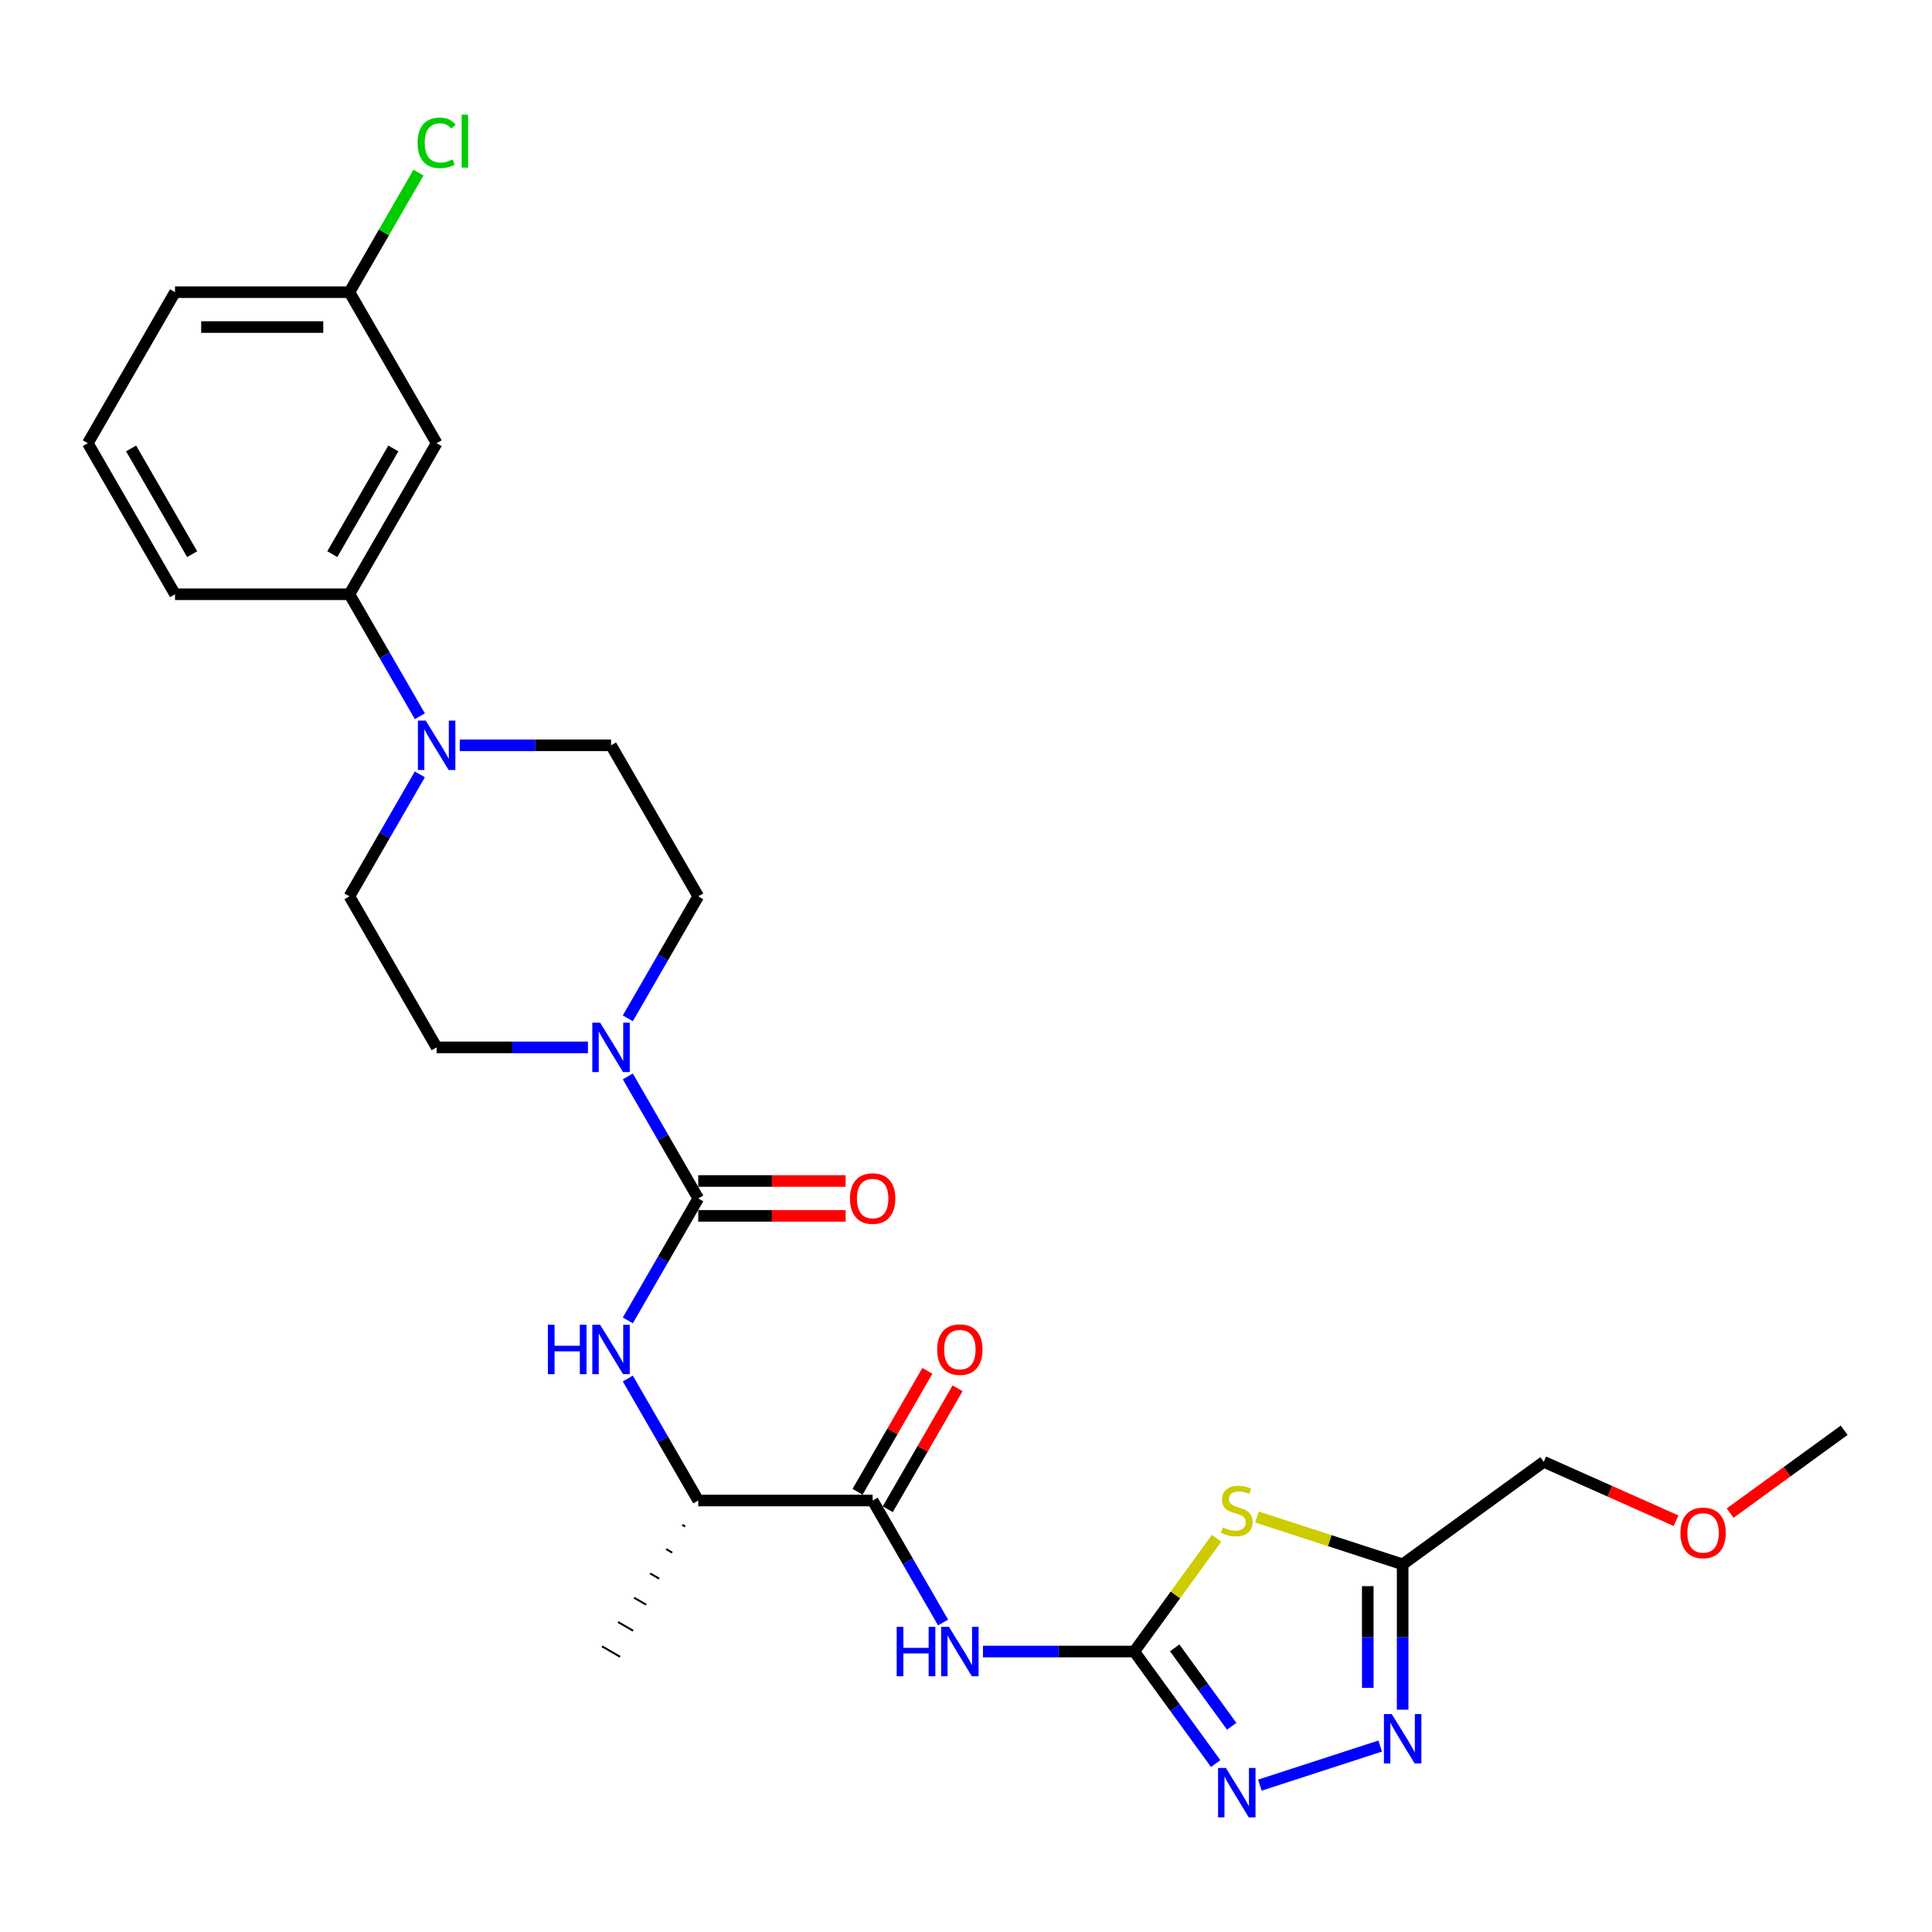<?xml version='1.0' encoding='iso-8859-1'?>
<svg version='1.1' baseProfile='full'
              xmlns='http://www.w3.org/2000/svg'
                      xmlns:rdkit='http://www.rdkit.org/xml'
                      xmlns:xlink='http://www.w3.org/1999/xlink'
                  xml:space='preserve'
width='1000px' height='1000px' viewBox='0 0 1000 1000'>
<!-- END OF HEADER -->
<rect style='opacity:1.0;fill:#FFFFFF;stroke:none' width='1000' height='1000' x='0' y='0'> </rect>
<path class='bond-0' d='M 587.095,854.839 L 608.399,825.517' style='fill:none;fill-rule:evenodd;stroke:#000000;stroke-width:6px;stroke-linecap:butt;stroke-linejoin:miter;stroke-opacity:1' />
<path class='bond-0' d='M 608.399,825.517 L 629.702,796.195' style='fill:none;fill-rule:evenodd;stroke:#CCCC00;stroke-width:6px;stroke-linecap:butt;stroke-linejoin:miter;stroke-opacity:1' />
<path class='bond-2' d='M 587.095,854.839 L 547.934,854.839' style='fill:none;fill-rule:evenodd;stroke:#000000;stroke-width:6px;stroke-linecap:butt;stroke-linejoin:miter;stroke-opacity:1' />
<path class='bond-2' d='M 547.934,854.839 L 508.774,854.839' style='fill:none;fill-rule:evenodd;stroke:#0000FF;stroke-width:6px;stroke-linecap:butt;stroke-linejoin:miter;stroke-opacity:1' />
<path class='bond-3' d='M 587.095,854.839 L 608.162,883.836' style='fill:none;fill-rule:evenodd;stroke:#000000;stroke-width:6px;stroke-linecap:butt;stroke-linejoin:miter;stroke-opacity:1' />
<path class='bond-3' d='M 608.162,883.836 L 629.229,912.832' style='fill:none;fill-rule:evenodd;stroke:#0000FF;stroke-width:6px;stroke-linecap:butt;stroke-linejoin:miter;stroke-opacity:1' />
<path class='bond-3' d='M 608.022,852.926 L 622.769,873.224' style='fill:none;fill-rule:evenodd;stroke:#000000;stroke-width:6px;stroke-linecap:butt;stroke-linejoin:miter;stroke-opacity:1' />
<path class='bond-3' d='M 622.769,873.224 L 637.516,893.521' style='fill:none;fill-rule:evenodd;stroke:#0000FF;stroke-width:6px;stroke-linecap:butt;stroke-linejoin:miter;stroke-opacity:1' />
<path class='bond-5' d='M 650.61,785.203 L 688.311,797.453' style='fill:none;fill-rule:evenodd;stroke:#CCCC00;stroke-width:6px;stroke-linecap:butt;stroke-linejoin:miter;stroke-opacity:1' />
<path class='bond-5' d='M 688.311,797.453 L 726.011,809.703' style='fill:none;fill-rule:evenodd;stroke:#000000;stroke-width:6px;stroke-linecap:butt;stroke-linejoin:miter;stroke-opacity:1' />
<path class='bond-1' d='M 361.411,620.302 L 343.185,651.872' style='fill:none;fill-rule:evenodd;stroke:#000000;stroke-width:6px;stroke-linecap:butt;stroke-linejoin:miter;stroke-opacity:1' />
<path class='bond-1' d='M 343.185,651.872 L 324.958,683.442' style='fill:none;fill-rule:evenodd;stroke:#0000FF;stroke-width:6px;stroke-linecap:butt;stroke-linejoin:miter;stroke-opacity:1' />
<path class='bond-6' d='M 361.411,620.302 L 343.185,588.732' style='fill:none;fill-rule:evenodd;stroke:#000000;stroke-width:6px;stroke-linecap:butt;stroke-linejoin:miter;stroke-opacity:1' />
<path class='bond-6' d='M 343.185,588.732 L 324.958,557.163' style='fill:none;fill-rule:evenodd;stroke:#0000FF;stroke-width:6px;stroke-linecap:butt;stroke-linejoin:miter;stroke-opacity:1' />
<path class='bond-13' d='M 361.411,629.329 L 399.552,629.329' style='fill:none;fill-rule:evenodd;stroke:#000000;stroke-width:6px;stroke-linecap:butt;stroke-linejoin:miter;stroke-opacity:1' />
<path class='bond-13' d='M 399.552,629.329 L 437.692,629.329' style='fill:none;fill-rule:evenodd;stroke:#FF0000;stroke-width:6px;stroke-linecap:butt;stroke-linejoin:miter;stroke-opacity:1' />
<path class='bond-13' d='M 361.411,611.275 L 399.552,611.275' style='fill:none;fill-rule:evenodd;stroke:#000000;stroke-width:6px;stroke-linecap:butt;stroke-linejoin:miter;stroke-opacity:1' />
<path class='bond-13' d='M 399.552,611.275 L 437.692,611.275' style='fill:none;fill-rule:evenodd;stroke:#FF0000;stroke-width:6px;stroke-linecap:butt;stroke-linejoin:miter;stroke-opacity:1' />
<path class='bond-7' d='M 488.138,839.8 L 469.912,808.23' style='fill:none;fill-rule:evenodd;stroke:#0000FF;stroke-width:6px;stroke-linecap:butt;stroke-linejoin:miter;stroke-opacity:1' />
<path class='bond-7' d='M 469.912,808.23 L 451.685,776.66' style='fill:none;fill-rule:evenodd;stroke:#000000;stroke-width:6px;stroke-linecap:butt;stroke-linejoin:miter;stroke-opacity:1' />
<path class='bond-4' d='M 652.108,923.988 L 714.373,903.757' style='fill:none;fill-rule:evenodd;stroke:#0000FF;stroke-width:6px;stroke-linecap:butt;stroke-linejoin:miter;stroke-opacity:1' />
<path class='bond-28' d='M 726.011,884.936 L 726.011,847.319' style='fill:none;fill-rule:evenodd;stroke:#0000FF;stroke-width:6px;stroke-linecap:butt;stroke-linejoin:miter;stroke-opacity:1' />
<path class='bond-28' d='M 726.011,847.319 L 726.011,809.703' style='fill:none;fill-rule:evenodd;stroke:#000000;stroke-width:6px;stroke-linecap:butt;stroke-linejoin:miter;stroke-opacity:1' />
<path class='bond-28' d='M 707.957,873.651 L 707.957,847.319' style='fill:none;fill-rule:evenodd;stroke:#0000FF;stroke-width:6px;stroke-linecap:butt;stroke-linejoin:miter;stroke-opacity:1' />
<path class='bond-28' d='M 707.957,847.319 L 707.957,820.988' style='fill:none;fill-rule:evenodd;stroke:#000000;stroke-width:6px;stroke-linecap:butt;stroke-linejoin:miter;stroke-opacity:1' />
<path class='bond-21' d='M 726.011,809.703 L 799.044,756.641' style='fill:none;fill-rule:evenodd;stroke:#000000;stroke-width:6px;stroke-linecap:butt;stroke-linejoin:miter;stroke-opacity:1' />
<path class='bond-14' d='M 324.958,527.084 L 343.185,495.514' style='fill:none;fill-rule:evenodd;stroke:#0000FF;stroke-width:6px;stroke-linecap:butt;stroke-linejoin:miter;stroke-opacity:1' />
<path class='bond-14' d='M 343.185,495.514 L 361.411,463.944' style='fill:none;fill-rule:evenodd;stroke:#000000;stroke-width:6px;stroke-linecap:butt;stroke-linejoin:miter;stroke-opacity:1' />
<path class='bond-15' d='M 304.322,542.123 L 265.162,542.123' style='fill:none;fill-rule:evenodd;stroke:#0000FF;stroke-width:6px;stroke-linecap:butt;stroke-linejoin:miter;stroke-opacity:1' />
<path class='bond-15' d='M 265.162,542.123 L 226.001,542.123' style='fill:none;fill-rule:evenodd;stroke:#000000;stroke-width:6px;stroke-linecap:butt;stroke-linejoin:miter;stroke-opacity:1' />
<path class='bond-11' d='M 451.685,776.66 L 361.411,776.66' style='fill:none;fill-rule:evenodd;stroke:#000000;stroke-width:6px;stroke-linecap:butt;stroke-linejoin:miter;stroke-opacity:1' />
<path class='bond-18' d='M 459.503,781.174 L 477.573,749.875' style='fill:none;fill-rule:evenodd;stroke:#000000;stroke-width:6px;stroke-linecap:butt;stroke-linejoin:miter;stroke-opacity:1' />
<path class='bond-18' d='M 477.573,749.875 L 495.644,718.576' style='fill:none;fill-rule:evenodd;stroke:#FF0000;stroke-width:6px;stroke-linecap:butt;stroke-linejoin:miter;stroke-opacity:1' />
<path class='bond-18' d='M 443.867,772.147 L 461.937,740.848' style='fill:none;fill-rule:evenodd;stroke:#000000;stroke-width:6px;stroke-linecap:butt;stroke-linejoin:miter;stroke-opacity:1' />
<path class='bond-18' d='M 461.937,740.848 L 480.008,709.549' style='fill:none;fill-rule:evenodd;stroke:#FF0000;stroke-width:6px;stroke-linecap:butt;stroke-linejoin:miter;stroke-opacity:1' />
<path class='bond-8' d='M 217.318,400.805 L 199.091,432.374' style='fill:none;fill-rule:evenodd;stroke:#0000FF;stroke-width:6px;stroke-linecap:butt;stroke-linejoin:miter;stroke-opacity:1' />
<path class='bond-8' d='M 199.091,432.374 L 180.865,463.944' style='fill:none;fill-rule:evenodd;stroke:#000000;stroke-width:6px;stroke-linecap:butt;stroke-linejoin:miter;stroke-opacity:1' />
<path class='bond-10' d='M 217.318,370.725 L 199.091,339.156' style='fill:none;fill-rule:evenodd;stroke:#0000FF;stroke-width:6px;stroke-linecap:butt;stroke-linejoin:miter;stroke-opacity:1' />
<path class='bond-10' d='M 199.091,339.156 L 180.865,307.586' style='fill:none;fill-rule:evenodd;stroke:#000000;stroke-width:6px;stroke-linecap:butt;stroke-linejoin:miter;stroke-opacity:1' />
<path class='bond-29' d='M 237.953,385.765 L 277.114,385.765' style='fill:none;fill-rule:evenodd;stroke:#0000FF;stroke-width:6px;stroke-linecap:butt;stroke-linejoin:miter;stroke-opacity:1' />
<path class='bond-29' d='M 277.114,385.765 L 316.275,385.765' style='fill:none;fill-rule:evenodd;stroke:#000000;stroke-width:6px;stroke-linecap:butt;stroke-linejoin:miter;stroke-opacity:1' />
<path class='bond-9' d='M 324.958,713.521 L 343.185,745.09' style='fill:none;fill-rule:evenodd;stroke:#0000FF;stroke-width:6px;stroke-linecap:butt;stroke-linejoin:miter;stroke-opacity:1' />
<path class='bond-9' d='M 343.185,745.09 L 361.411,776.66' style='fill:none;fill-rule:evenodd;stroke:#000000;stroke-width:6px;stroke-linecap:butt;stroke-linejoin:miter;stroke-opacity:1' />
<path class='bond-12' d='M 180.865,307.586 L 226.001,229.407' style='fill:none;fill-rule:evenodd;stroke:#000000;stroke-width:6px;stroke-linecap:butt;stroke-linejoin:miter;stroke-opacity:1' />
<path class='bond-12' d='M 171.999,286.832 L 203.595,232.106' style='fill:none;fill-rule:evenodd;stroke:#000000;stroke-width:6px;stroke-linecap:butt;stroke-linejoin:miter;stroke-opacity:1' />
<path class='bond-22' d='M 180.865,307.586 L 90.591,307.586' style='fill:none;fill-rule:evenodd;stroke:#000000;stroke-width:6px;stroke-linecap:butt;stroke-linejoin:miter;stroke-opacity:1' />
<path class='bond-25' d='M 353.107,789.239 L 354.67,790.141' style='fill:none;fill-rule:evenodd;stroke:#000000;stroke-width:1.0px;stroke-linecap:butt;stroke-linejoin:miter;stroke-opacity:1' />
<path class='bond-25' d='M 344.802,801.817 L 347.929,803.623' style='fill:none;fill-rule:evenodd;stroke:#000000;stroke-width:1.0px;stroke-linecap:butt;stroke-linejoin:miter;stroke-opacity:1' />
<path class='bond-25' d='M 336.498,814.396 L 341.188,817.104' style='fill:none;fill-rule:evenodd;stroke:#000000;stroke-width:1.0px;stroke-linecap:butt;stroke-linejoin:miter;stroke-opacity:1' />
<path class='bond-25' d='M 328.193,826.974 L 334.447,830.585' style='fill:none;fill-rule:evenodd;stroke:#000000;stroke-width:1.0px;stroke-linecap:butt;stroke-linejoin:miter;stroke-opacity:1' />
<path class='bond-25' d='M 319.888,839.553 L 327.706,844.066' style='fill:none;fill-rule:evenodd;stroke:#000000;stroke-width:1.0px;stroke-linecap:butt;stroke-linejoin:miter;stroke-opacity:1' />
<path class='bond-25' d='M 311.584,852.131 L 320.965,857.547' style='fill:none;fill-rule:evenodd;stroke:#000000;stroke-width:1.0px;stroke-linecap:butt;stroke-linejoin:miter;stroke-opacity:1' />
<path class='bond-19' d='M 226.001,229.407 L 180.865,151.228' style='fill:none;fill-rule:evenodd;stroke:#000000;stroke-width:6px;stroke-linecap:butt;stroke-linejoin:miter;stroke-opacity:1' />
<path class='bond-17' d='M 361.411,463.944 L 316.275,385.765' style='fill:none;fill-rule:evenodd;stroke:#000000;stroke-width:6px;stroke-linecap:butt;stroke-linejoin:miter;stroke-opacity:1' />
<path class='bond-16' d='M 226.001,542.123 L 180.865,463.944' style='fill:none;fill-rule:evenodd;stroke:#000000;stroke-width:6px;stroke-linecap:butt;stroke-linejoin:miter;stroke-opacity:1' />
<path class='bond-20' d='M 180.865,151.228 L 198.732,120.281' style='fill:none;fill-rule:evenodd;stroke:#000000;stroke-width:6px;stroke-linecap:butt;stroke-linejoin:miter;stroke-opacity:1' />
<path class='bond-20' d='M 198.732,120.281 L 216.599,89.334' style='fill:none;fill-rule:evenodd;stroke:#00CC00;stroke-width:6px;stroke-linecap:butt;stroke-linejoin:miter;stroke-opacity:1' />
<path class='bond-30' d='M 180.865,151.228 L 90.591,151.228' style='fill:none;fill-rule:evenodd;stroke:#000000;stroke-width:6px;stroke-linecap:butt;stroke-linejoin:miter;stroke-opacity:1' />
<path class='bond-30' d='M 167.324,169.283 L 104.132,169.283' style='fill:none;fill-rule:evenodd;stroke:#000000;stroke-width:6px;stroke-linecap:butt;stroke-linejoin:miter;stroke-opacity:1' />
<path class='bond-23' d='M 799.044,756.641 L 833.282,771.885' style='fill:none;fill-rule:evenodd;stroke:#000000;stroke-width:6px;stroke-linecap:butt;stroke-linejoin:miter;stroke-opacity:1' />
<path class='bond-23' d='M 833.282,771.885 L 867.52,787.129' style='fill:none;fill-rule:evenodd;stroke:#FF0000;stroke-width:6px;stroke-linecap:butt;stroke-linejoin:miter;stroke-opacity:1' />
<path class='bond-24' d='M 90.591,307.586 L 45.455,229.407' style='fill:none;fill-rule:evenodd;stroke:#000000;stroke-width:6px;stroke-linecap:butt;stroke-linejoin:miter;stroke-opacity:1' />
<path class='bond-24' d='M 99.457,286.832 L 67.861,232.106' style='fill:none;fill-rule:evenodd;stroke:#000000;stroke-width:6px;stroke-linecap:butt;stroke-linejoin:miter;stroke-opacity:1' />
<path class='bond-27' d='M 895.505,783.193 L 925.025,761.745' style='fill:none;fill-rule:evenodd;stroke:#FF0000;stroke-width:6px;stroke-linecap:butt;stroke-linejoin:miter;stroke-opacity:1' />
<path class='bond-27' d='M 925.025,761.745 L 954.545,740.297' style='fill:none;fill-rule:evenodd;stroke:#000000;stroke-width:6px;stroke-linecap:butt;stroke-linejoin:miter;stroke-opacity:1' />
<path class='bond-26' d='M 45.455,229.407 L 90.591,151.228' style='fill:none;fill-rule:evenodd;stroke:#000000;stroke-width:6px;stroke-linecap:butt;stroke-linejoin:miter;stroke-opacity:1' />
<path  class='atom-1' d='M 632.934 790.581
Q 633.223 790.689, 634.415 791.195
Q 635.606 791.7, 636.906 792.025
Q 638.242 792.314, 639.542 792.314
Q 641.962 792.314, 643.37 791.159
Q 644.778 789.967, 644.778 787.909
Q 644.778 786.501, 644.056 785.634
Q 643.37 784.767, 642.287 784.298
Q 641.203 783.829, 639.398 783.287
Q 637.123 782.601, 635.751 781.951
Q 634.415 781.301, 633.44 779.929
Q 632.501 778.557, 632.501 776.246
Q 632.501 773.032, 634.668 771.046
Q 636.87 769.06, 641.203 769.06
Q 644.164 769.06, 647.522 770.468
L 646.692 773.249
Q 643.623 771.985, 641.312 771.985
Q 638.82 771.985, 637.448 773.032
Q 636.076 774.043, 636.112 775.812
Q 636.112 777.185, 636.798 778.015
Q 637.52 778.846, 638.531 779.315
Q 639.578 779.784, 641.312 780.326
Q 643.623 781.048, 644.995 781.77
Q 646.367 782.493, 647.342 783.973
Q 648.353 785.417, 648.353 787.909
Q 648.353 791.448, 645.97 793.362
Q 643.623 795.239, 639.687 795.239
Q 637.412 795.239, 635.679 794.734
Q 633.981 794.264, 631.959 793.434
L 632.934 790.581
' fill='#CCCC00'/>
<path  class='atom-3' d='M 464.124 842.057
L 467.591 842.057
L 467.591 852.925
L 480.662 852.925
L 480.662 842.057
L 484.129 842.057
L 484.129 867.622
L 480.662 867.622
L 480.662 855.814
L 467.591 855.814
L 467.591 867.622
L 464.124 867.622
L 464.124 842.057
' fill='#0000FF'/>
<path  class='atom-3' d='M 491.17 842.057
L 499.548 855.598
Q 500.378 856.934, 501.714 859.353
Q 503.05 861.772, 503.123 861.917
L 503.123 842.057
L 506.517 842.057
L 506.517 867.622
L 503.014 867.622
L 494.023 852.817
Q 492.976 851.084, 491.856 849.098
Q 490.773 847.112, 490.448 846.498
L 490.448 867.622
L 487.126 867.622
L 487.126 842.057
L 491.17 842.057
' fill='#0000FF'/>
<path  class='atom-4' d='M 634.505 915.089
L 642.882 928.63
Q 643.713 929.966, 645.049 932.386
Q 646.385 934.805, 646.457 934.949
L 646.457 915.089
L 649.852 915.089
L 649.852 940.655
L 646.349 940.655
L 637.358 925.85
Q 636.311 924.117, 635.191 922.131
Q 634.108 920.145, 633.783 919.531
L 633.783 940.655
L 630.461 940.655
L 630.461 915.089
L 634.505 915.089
' fill='#0000FF'/>
<path  class='atom-5' d='M 720.36 887.193
L 728.737 900.734
Q 729.568 902.07, 730.904 904.49
Q 732.24 906.909, 732.312 907.053
L 732.312 887.193
L 735.707 887.193
L 735.707 912.759
L 732.204 912.759
L 723.213 897.954
Q 722.166 896.221, 721.046 894.235
Q 719.963 892.249, 719.638 891.635
L 719.638 912.759
L 716.316 912.759
L 716.316 887.193
L 720.36 887.193
' fill='#0000FF'/>
<path  class='atom-7' d='M 310.624 529.34
L 319.001 542.881
Q 319.831 544.217, 321.167 546.637
Q 322.504 549.056, 322.576 549.201
L 322.576 529.34
L 325.97 529.34
L 325.97 554.906
L 322.467 554.906
L 313.476 540.101
Q 312.429 538.368, 311.31 536.382
Q 310.226 534.396, 309.901 533.782
L 309.901 554.906
L 306.579 554.906
L 306.579 529.34
L 310.624 529.34
' fill='#0000FF'/>
<path  class='atom-9' d='M 220.35 372.982
L 228.728 386.523
Q 229.558 387.859, 230.894 390.279
Q 232.23 392.698, 232.302 392.842
L 232.302 372.982
L 235.697 372.982
L 235.697 398.548
L 232.194 398.548
L 223.203 383.743
Q 222.156 382.01, 221.036 380.024
Q 219.953 378.038, 219.628 377.424
L 219.628 398.548
L 216.306 398.548
L 216.306 372.982
L 220.35 372.982
' fill='#0000FF'/>
<path  class='atom-10' d='M 283.578 685.698
L 287.044 685.698
L 287.044 696.567
L 300.116 696.567
L 300.116 685.698
L 303.582 685.698
L 303.582 711.264
L 300.116 711.264
L 300.116 699.456
L 287.044 699.456
L 287.044 711.264
L 283.578 711.264
L 283.578 685.698
' fill='#0000FF'/>
<path  class='atom-10' d='M 310.624 685.698
L 319.001 699.239
Q 319.831 700.575, 321.167 702.995
Q 322.504 705.414, 322.576 705.559
L 322.576 685.698
L 325.97 685.698
L 325.97 711.264
L 322.467 711.264
L 313.476 696.459
Q 312.429 694.726, 311.31 692.74
Q 310.226 690.754, 309.901 690.14
L 309.901 711.264
L 306.579 711.264
L 306.579 685.698
L 310.624 685.698
' fill='#0000FF'/>
<path  class='atom-14' d='M 439.949 620.374
Q 439.949 614.236, 442.982 610.805
Q 446.016 607.375, 451.685 607.375
Q 457.354 607.375, 460.387 610.805
Q 463.42 614.236, 463.42 620.374
Q 463.42 626.585, 460.351 630.124
Q 457.282 633.626, 451.685 633.626
Q 446.052 633.626, 442.982 630.124
Q 439.949 626.621, 439.949 620.374
M 451.685 630.738
Q 455.585 630.738, 457.679 628.138
Q 459.809 625.502, 459.809 620.374
Q 459.809 615.355, 457.679 612.827
Q 455.585 610.264, 451.685 610.264
Q 447.785 610.264, 445.654 612.791
Q 443.56 615.319, 443.56 620.374
Q 443.56 625.538, 445.654 628.138
Q 447.785 630.738, 451.685 630.738
' fill='#FF0000'/>
<path  class='atom-19' d='M 485.086 698.553
Q 485.086 692.415, 488.119 688.984
Q 491.152 685.554, 496.821 685.554
Q 502.491 685.554, 505.524 688.984
Q 508.557 692.415, 508.557 698.553
Q 508.557 704.764, 505.488 708.303
Q 502.418 711.806, 496.821 711.806
Q 491.188 711.806, 488.119 708.303
Q 485.086 704.8, 485.086 698.553
M 496.821 708.917
Q 500.721 708.917, 502.816 706.317
Q 504.946 703.681, 504.946 698.553
Q 504.946 693.534, 502.816 691.007
Q 500.721 688.443, 496.821 688.443
Q 492.922 688.443, 490.791 690.97
Q 488.697 693.498, 488.697 698.553
Q 488.697 703.717, 490.791 706.317
Q 492.922 708.917, 496.821 708.917
' fill='#FF0000'/>
<path  class='atom-21' d='M 216.143 73.933
Q 216.143 67.578, 219.104 64.256
Q 222.101 60.898, 227.771 60.898
Q 233.043 60.898, 235.859 64.617
L 233.476 66.567
Q 231.418 63.859, 227.771 63.859
Q 223.907 63.859, 221.849 66.459
Q 219.827 69.023, 219.827 73.933
Q 219.827 78.989, 221.921 81.589
Q 224.051 84.189, 228.168 84.189
Q 230.984 84.189, 234.27 82.492
L 235.281 85.2
Q 233.945 86.066, 231.923 86.572
Q 229.901 87.077, 227.662 87.077
Q 222.101 87.077, 219.104 83.683
Q 216.143 80.289, 216.143 73.933
' fill='#00CC00'/>
<path  class='atom-21' d='M 238.965 59.345
L 242.287 59.345
L 242.287 86.752
L 238.965 86.752
L 238.965 59.345
' fill='#00CC00'/>
<path  class='atom-24' d='M 869.777 793.431
Q 869.777 787.292, 872.81 783.862
Q 875.844 780.432, 881.513 780.432
Q 887.182 780.432, 890.215 783.862
Q 893.248 787.292, 893.248 793.431
Q 893.248 799.642, 890.179 803.18
Q 887.11 806.683, 881.513 806.683
Q 875.88 806.683, 872.81 803.18
Q 869.777 799.678, 869.777 793.431
M 881.513 803.794
Q 885.413 803.794, 887.507 801.194
Q 889.637 798.558, 889.637 793.431
Q 889.637 788.412, 887.507 785.884
Q 885.413 783.32, 881.513 783.32
Q 877.613 783.32, 875.482 785.848
Q 873.388 788.376, 873.388 793.431
Q 873.388 798.595, 875.482 801.194
Q 877.613 803.794, 881.513 803.794
' fill='#FF0000'/>
</svg>
